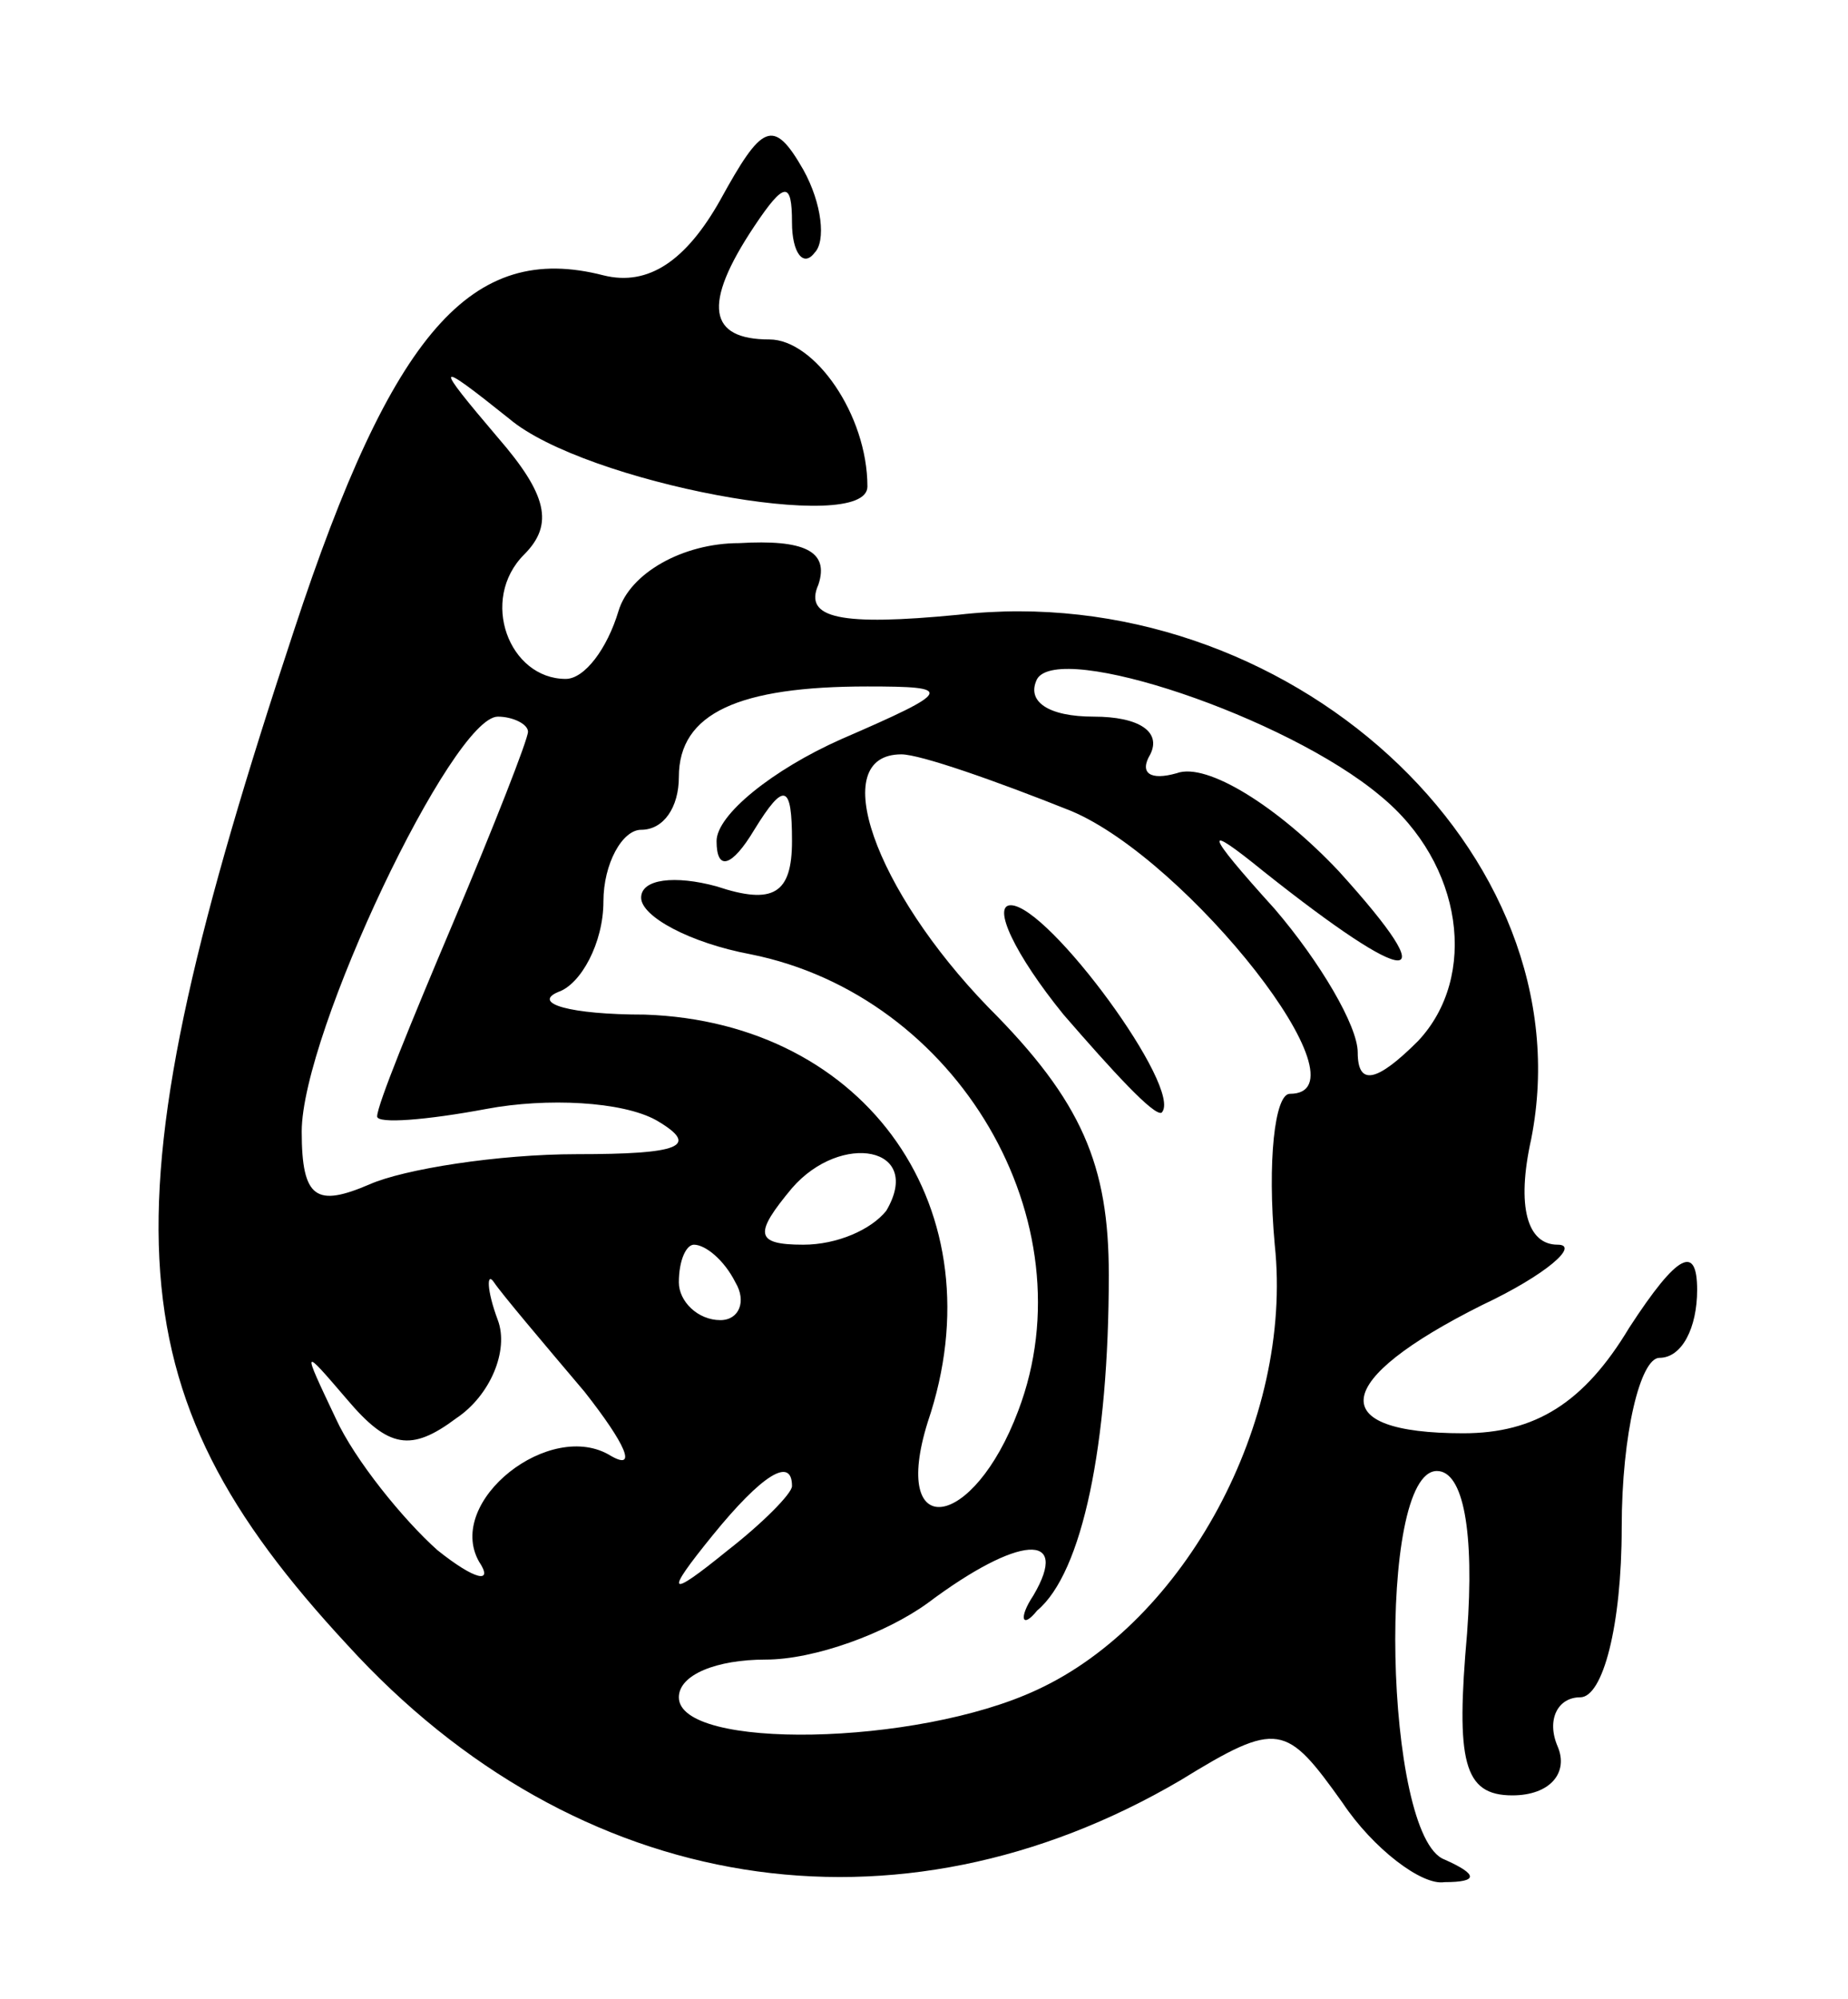 <?xml version="1.0" standalone="no"?>
<!DOCTYPE svg PUBLIC "-//W3C//DTD SVG 20010904//EN"
 "http://www.w3.org/TR/2001/REC-SVG-20010904/DTD/svg10.dtd">
<svg version="1.0" xmlns="http://www.w3.org/2000/svg"
 width="49pt" height="53pt" viewBox="0 0 49 53"
 preserveAspectRatio="xMidYMid meet">

<g transform="translate(0,53) scale(0.1,-0.1)"
fill="#000000" stroke="none">
<path d="M191 477 c-9 -16 -19 -23 -31 -20 -35 9 -56 -15 -82 -94 -51 -154
-49 -201 14 -269 61 -67 146 -80 221 -36 26 16 28 15 43 -6 8 -12 21 -22 27
-21 9 0 9 2 0 6 -16 6 -18 103 -2 103 7 0 10 -16 8 -43 -3 -34 -1 -43 12 -43
10 0 15 6 12 13 -3 7 0 13 6 13 6 0 11 19 11 45 0 25 5 45 10 45 6 0 10 8 10
18 0 12 -5 10 -18 -10 -12 -20 -25 -28 -44 -28 -37 0 -35 14 5 34 17 8 26 16
20 16 -8 0 -11 10 -7 28 15 76 -65 149 -152 139 -31 -3 -41 -1 -37 8 3 9 -4
12 -21 11 -15 0 -29 -8 -32 -18 -3 -10 -9 -18 -14 -18 -15 0 -23 21 -11 33 8
8 6 16 -7 31 -17 20 -17 21 3 5 20 -17 95 -31 95 -18 0 19 -14 39 -26 39 -16
0 -18 9 -4 30 8 12 10 12 10 1 0 -8 3 -12 6 -8 3 3 2 13 -3 22 -8 14 -11 12
-22 -8z m175 -158 c22 -18 26 -48 10 -65 -11 -11 -16 -12 -16 -3 0 7 -10 24
-22 38 -19 21 -19 23 -3 10 39 -31 49 -32 20 0 -16 17 -35 29 -43 26 -7 -2
-10 0 -7 5 3 6 -3 10 -15 10 -12 0 -18 4 -15 10 6 10 66 -10 91 -31z m-143 15
c-18 -8 -33 -20 -33 -27 0 -8 4 -7 10 3 8 13 10 12 10 -3 0 -14 -5 -17 -20
-12 -11 3 -20 2 -20 -3 0 -5 13 -12 29 -15 55 -11 90 -71 71 -121 -12 -32 -34
-35 -24 -3 19 56 -16 106 -75 108 -20 0 -30 3 -23 6 6 2 12 13 12 24 0 10 5
19 10 19 6 0 10 6 10 14 0 17 16 24 50 24 23 0 23 -1 -7 -14z m-83 2 c0 -2 -9
-25 -20 -51 -11 -26 -20 -48 -20 -51 0 -2 13 -1 29 2 16 3 36 2 45 -3 12 -7 6
-9 -21 -9 -21 0 -46 -4 -55 -8 -14 -6 -18 -4 -18 14 0 26 40 110 52 110 4 0 8
-2 8 -4z m144 -21 c31 -13 80 -75 58 -75 -4 0 -6 -18 -4 -40 5 -47 -24 -100
-63 -118 -32 -15 -95 -16 -95 -2 0 6 10 10 23 10 13 0 32 7 43 15 24 18 38 19
28 2 -4 -6 -3 -9 1 -4 12 10 19 44 19 89 0 29 -7 46 -32 71 -30 31 -43 67 -23
67 5 0 25 -7 45 -15z m-49 -106 c-4 -5 -13 -9 -22 -9 -13 0 -13 3 -3 15 13 15
35 11 25 -6z m-40 -19 c3 -5 1 -10 -4 -10 -6 0 -11 5 -11 10 0 6 2 10 4 10 3
0 8 -4 11 -10z m-40 -29 c11 -14 14 -21 7 -17 -16 10 -44 -12 -35 -28 4 -6 -1
-5 -11 3 -9 8 -22 24 -27 35 -9 19 -9 19 3 5 11 -13 17 -14 29 -5 9 6 14 18
11 26 -3 8 -3 13 -1 10 2 -3 13 -16 24 -29z m55 -25 c0 -2 -8 -10 -17 -17 -16
-13 -17 -12 -4 4 13 16 21 21 21 13z"/>
<path d="M282 261 c13 -15 24 -27 26 -26 6 6 -30 55 -40 55 -5 0 1 -13 14 -29z"/>
</g>
</svg>
